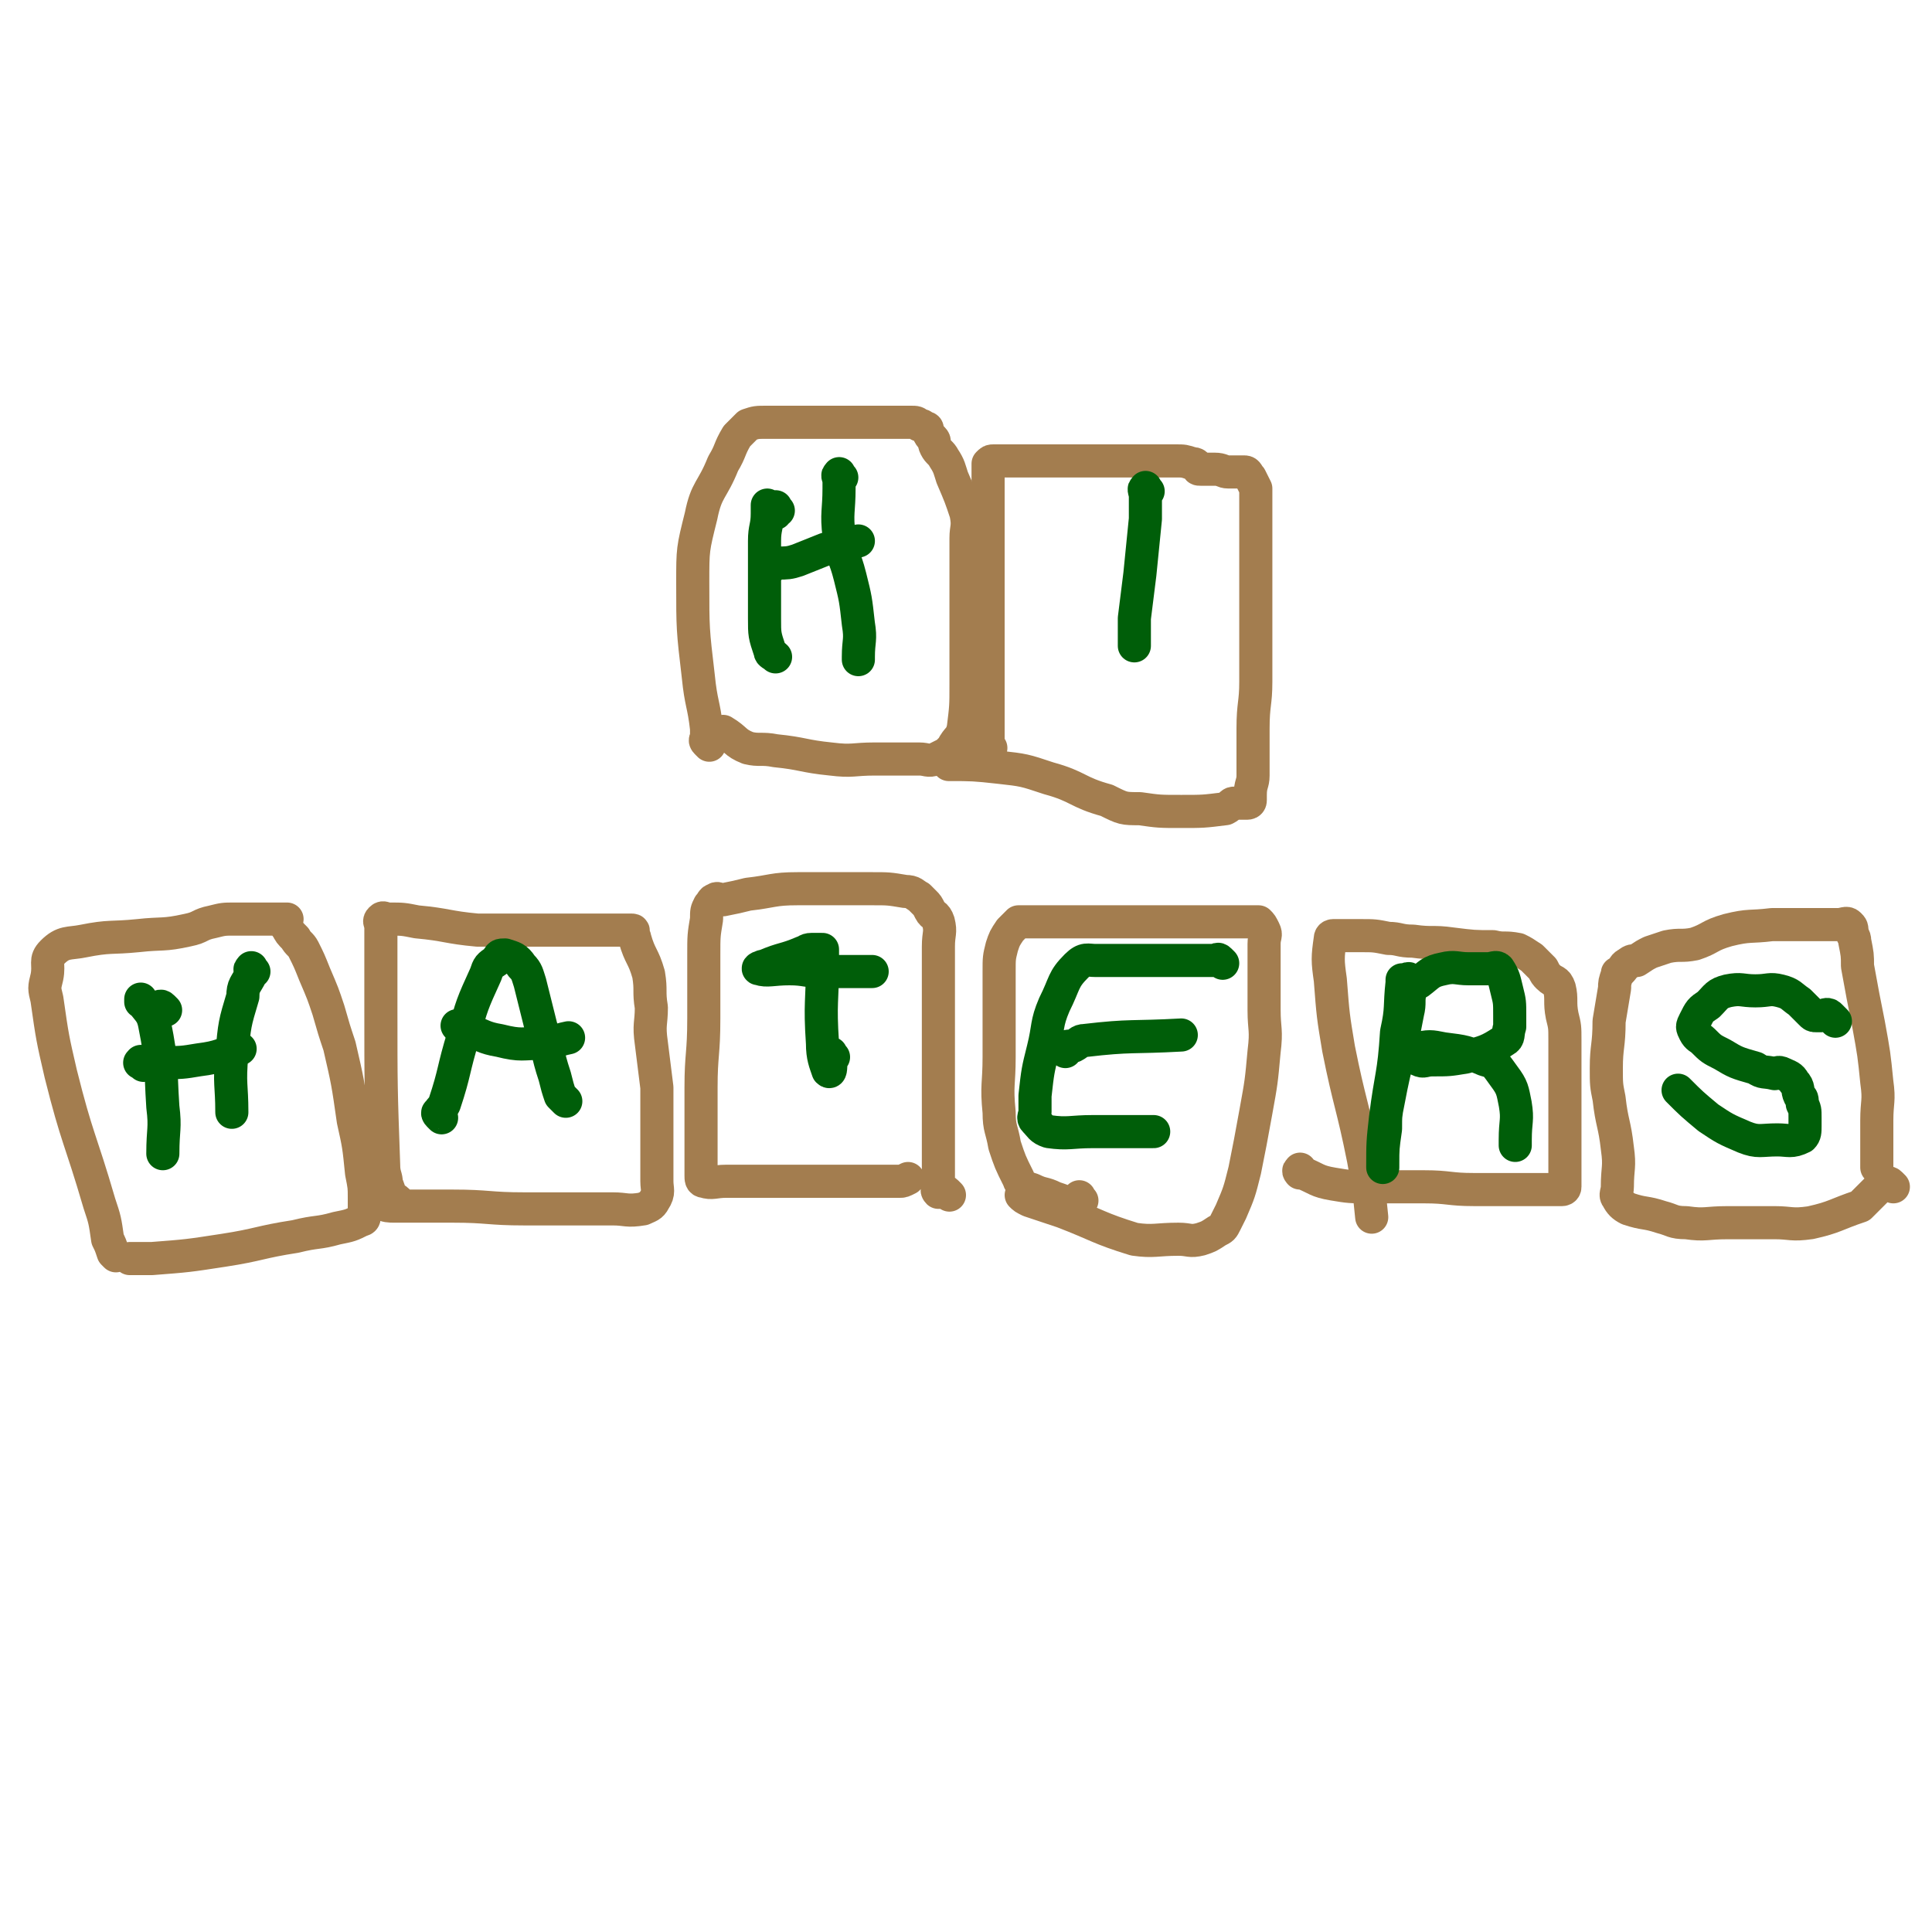 <svg viewBox='0 0 700 700' version='1.1' xmlns='http://www.w3.org/2000/svg' xmlns:xlink='http://www.w3.org/1999/xlink'><g fill='none' stroke='#A37D4F' stroke-width='12' stroke-linecap='round' stroke-linejoin='round'><path d='M257,270c-1,-1 -1,-1 -1,-1 -1,-1 0,-1 0,-2 0,-1 0,-1 0,-3 -1,-9 -2,-9 -3,-19 -2,-17 -2,-17 -2,-34 0,-12 0,-12 3,-24 2,-10 4,-9 8,-19 3,-5 2,-5 5,-10 1,-1 1,-1 2,-2 1,-1 1,-1 2,-2 3,-1 3,-1 7,-1 4,0 4,0 7,0 7,0 7,0 14,0 3,0 3,0 7,0 6,0 6,0 13,0 3,0 3,0 6,0 2,0 3,0 5,0 2,0 2,0 3,1 1,0 1,0 2,1 1,0 1,0 1,1 1,2 1,2 2,3 1,1 0,1 1,3 1,2 2,2 3,4 2,3 2,4 3,7 3,7 3,7 5,13 1,5 0,5 0,9 0,9 0,9 0,17 0,11 0,11 0,21 0,8 0,8 0,15 0,8 0,8 -1,16 -1,4 -2,3 -4,7 -1,1 -1,1 -2,2 -2,1 -2,1 -4,2 -3,1 -3,0 -6,0 -8,0 -8,0 -16,0 -8,0 -8,1 -16,0 -10,-1 -10,-2 -20,-3 -5,-1 -6,0 -10,-1 -5,-2 -4,-3 -9,-6 '/><path d='M359,271c-1,-1 -1,-1 -1,-1 -1,-1 0,-1 0,-2 0,0 0,-1 0,-1 0,-7 0,-7 0,-14 0,-15 0,-15 0,-31 0,-12 0,-12 0,-24 0,-9 0,-9 0,-19 0,-4 0,-4 0,-8 0,-2 0,-2 0,-3 1,-1 1,-1 2,-1 1,0 1,0 3,0 2,0 2,0 4,0 2,0 2,0 5,0 2,0 2,0 4,0 2,0 2,0 5,0 2,0 2,0 5,0 3,0 3,0 6,0 4,0 4,0 8,0 4,0 4,0 8,0 3,0 3,0 6,0 6,0 6,0 12,0 3,0 3,0 6,1 1,0 1,0 2,1 0,1 0,1 1,1 1,0 1,0 2,0 1,0 1,0 3,0 3,0 3,1 5,1 2,0 2,0 4,0 1,0 1,0 2,0 1,0 1,1 2,2 0,0 0,0 0,0 1,2 1,2 2,4 0,0 0,0 0,0 0,2 0,2 0,3 0,1 0,1 0,2 0,4 0,4 0,8 0,4 0,4 0,8 0,9 0,9 0,18 0,15 0,15 0,31 0,8 -1,8 -1,17 0,8 0,8 0,17 0,3 -1,3 -1,7 0,1 0,1 0,2 0,1 -1,1 -1,1 -1,0 -1,0 -2,0 -1,0 -1,0 -3,0 -1,0 -1,1 -3,2 -8,1 -8,1 -16,1 -8,0 -8,0 -15,-1 -6,0 -6,0 -12,-3 -11,-3 -10,-5 -21,-8 -9,-3 -9,-3 -18,-4 -9,-1 -10,-1 -18,-1 -1,0 1,0 1,0 '/><path d='M42,455c-1,-1 -1,-1 -1,-1 -1,-3 -1,-3 -2,-5 -1,-7 -1,-7 -3,-13 -7,-24 -8,-23 -14,-47 -3,-13 -3,-13 -5,-27 -1,-4 -1,-4 0,-8 1,-5 -1,-6 2,-9 4,-4 6,-3 11,-4 10,-2 10,-1 20,-2 9,-1 9,0 18,-2 5,-1 4,-2 9,-3 4,-1 4,-1 8,-1 3,0 3,0 5,0 1,0 1,0 2,0 2,0 2,0 4,0 3,0 3,0 6,0 1,0 1,0 2,0 0,0 -1,0 -1,0 0,0 0,1 0,1 0,1 0,1 1,2 1,2 1,2 3,4 1,2 2,2 3,4 2,4 2,4 4,9 3,7 3,7 5,13 2,7 2,7 4,13 3,13 3,13 5,27 2,9 2,9 3,19 1,5 1,5 1,9 0,2 0,2 0,4 0,1 0,1 0,3 0,0 0,1 -1,1 -4,2 -4,2 -9,3 -7,2 -7,1 -15,3 -13,2 -13,3 -26,5 -13,2 -13,2 -26,3 -3,0 -3,0 -6,0 -1,0 -1,0 -2,0 '/><path d='M145,436c-1,-1 -1,-1 -1,-1 -1,-1 -1,0 -1,0 -1,0 -1,0 -1,0 -1,-1 -1,-1 -1,-2 0,-2 0,-2 -1,-4 0,-3 -1,-3 -1,-7 -1,-28 -1,-28 -1,-57 0,-12 0,-12 0,-23 0,-3 0,-3 0,-6 0,-2 -1,-2 0,-3 1,-1 1,0 3,0 5,0 5,0 10,1 11,1 11,2 22,3 6,0 6,0 12,0 5,0 5,0 11,0 6,0 6,0 12,0 3,0 3,0 7,0 2,0 2,0 3,0 2,0 2,0 5,0 0,0 0,0 1,0 1,0 1,0 2,0 2,0 2,0 3,0 1,0 0,1 0,1 0,1 1,1 1,2 2,7 3,6 5,13 1,6 0,6 1,12 0,6 -1,6 0,13 1,8 1,8 2,16 0,5 0,5 0,11 0,5 0,5 0,11 0,4 0,4 0,7 0,3 0,3 0,5 0,3 1,4 -1,7 -1,2 -2,2 -4,3 -6,1 -6,0 -11,0 -10,0 -10,0 -20,0 -6,0 -6,0 -12,0 -13,0 -13,-1 -26,-1 -10,0 -10,0 -21,0 -2,0 -3,0 -5,-1 0,0 0,0 0,-1 '/><path d='M344,433c-1,-1 -1,-1 -1,-1 -1,-1 -1,0 -2,0 0,0 0,0 -1,0 0,0 0,0 0,0 -1,-1 0,-1 0,-2 0,-3 0,-3 0,-6 0,-9 0,-9 0,-17 0,-14 0,-14 0,-28 0,-10 0,-10 0,-20 0,-8 0,-8 0,-16 0,-5 1,-5 0,-9 -1,-3 -2,-2 -3,-4 -1,-2 -1,-2 -2,-3 -1,-1 -1,-1 -2,-2 -2,-1 -2,-2 -5,-2 -6,-1 -6,-1 -12,-1 -5,0 -5,0 -10,0 -8,0 -8,0 -17,0 -9,0 -9,1 -18,2 -4,1 -4,1 -9,2 -2,0 -2,-1 -3,0 -1,0 -1,1 -2,2 -1,2 -1,2 -1,5 -1,6 -1,6 -1,13 0,11 0,11 0,23 0,13 -1,13 -1,25 0,6 0,6 0,11 0,5 0,5 0,11 0,3 0,3 0,6 0,2 0,2 0,4 0,1 0,2 1,2 3,1 4,0 8,0 5,0 5,0 10,0 8,0 8,0 16,0 5,0 5,0 10,0 8,0 8,0 16,0 6,0 6,0 11,0 1,0 1,0 3,-1 '/><path d='M392,435c-1,-1 -1,-2 -1,-1 -1,0 0,0 0,1 0,1 0,1 0,2 0,0 0,0 0,0 -1,0 -1,0 -2,0 -1,0 -1,0 -2,-1 -2,-1 -2,-1 -5,-2 -4,-2 -4,-1 -8,-3 -3,-1 -4,-1 -5,-4 -3,-6 -3,-6 -5,-12 -1,-6 -2,-6 -2,-12 -1,-10 0,-10 0,-20 0,-9 0,-9 0,-18 0,-7 0,-7 0,-13 0,-5 0,-5 1,-9 1,-3 1,-3 3,-6 1,-1 1,-1 1,-1 1,-1 1,-1 2,-2 1,0 1,0 2,0 2,0 2,0 5,0 1,0 1,0 3,0 4,0 4,0 9,0 7,0 7,0 15,0 5,0 5,0 10,0 8,0 8,0 16,0 6,0 6,0 12,0 4,0 4,0 8,0 2,0 2,0 4,0 1,0 1,0 2,0 0,0 0,0 1,0 1,1 1,1 2,3 1,2 0,2 0,5 0,4 0,4 0,8 0,8 0,8 0,16 0,7 1,7 0,15 -1,11 -1,11 -3,22 -2,11 -2,11 -4,21 -2,8 -2,8 -5,15 -1,2 -1,2 -2,4 -1,2 -1,2 -3,3 -3,2 -3,2 -6,3 -4,1 -4,0 -8,0 -8,0 -9,1 -16,0 -13,-4 -13,-5 -26,-10 -6,-2 -6,-2 -12,-4 -2,-1 -2,-1 -3,-2 '/><path d='M472,425c-1,-1 -1,-2 -1,-1 -1,0 0,1 0,1 0,0 1,0 1,0 5,2 5,3 11,4 6,1 6,1 13,1 10,0 10,0 20,0 9,0 9,1 18,1 5,0 5,0 11,0 4,0 4,0 8,0 2,0 2,0 5,0 2,0 2,0 4,0 2,0 2,0 4,0 0,0 1,0 1,-1 0,-1 0,-1 0,-3 0,-2 0,-2 0,-4 0,-3 0,-3 0,-6 0,-7 0,-7 0,-13 0,-7 0,-7 0,-14 0,-6 0,-6 0,-13 0,-5 0,-5 -1,-9 -1,-5 0,-6 -1,-10 -1,-3 -2,-2 -4,-4 -1,-1 -1,-1 -2,-3 -2,-2 -2,-2 -4,-4 -3,-2 -3,-2 -5,-3 -5,-1 -5,0 -9,-1 -7,0 -7,0 -15,-1 -7,-1 -7,0 -14,-1 -5,0 -5,-1 -9,-1 -5,-1 -5,-1 -10,-1 -4,0 -4,0 -8,0 -1,0 -1,0 -2,0 0,0 -1,0 -1,1 -1,7 -1,8 0,15 1,13 1,13 3,25 4,20 5,20 9,40 2,11 2,11 3,21 '/><path d='M686,430c-1,-1 -1,-1 -1,-1 -1,-1 -1,0 -1,0 -1,0 -1,0 -2,0 0,0 0,0 0,0 -3,3 -3,3 -6,6 -1,1 -1,1 -2,2 -9,3 -9,4 -18,6 -7,1 -7,0 -13,0 -9,0 -9,0 -17,0 -8,0 -8,1 -15,0 -5,0 -5,-1 -9,-2 -6,-2 -6,-1 -12,-3 -2,-1 -3,-2 -4,-4 -1,-1 0,-2 0,-4 0,-7 1,-7 0,-14 -1,-9 -2,-9 -3,-18 -1,-5 -1,-5 -1,-11 0,-8 1,-8 1,-17 1,-6 1,-6 2,-12 0,-2 0,-2 1,-5 0,-1 0,0 1,-1 2,-2 1,-2 3,-3 1,-1 2,-1 3,-1 3,-2 3,-2 5,-3 3,-1 3,-1 6,-2 5,-1 5,0 10,-1 6,-2 5,-3 12,-5 8,-2 8,-1 16,-2 7,0 7,0 14,0 4,0 4,0 8,0 1,0 1,0 2,0 2,0 3,-1 4,0 1,1 1,1 1,3 0,1 1,1 1,3 1,5 1,5 1,9 2,11 2,11 4,21 2,11 2,11 3,21 1,7 0,7 0,14 0,3 0,3 0,6 0,4 0,4 0,8 0,1 0,1 0,3 0,0 0,0 0,0 '/></g>
<g fill='none' stroke='#005E09' stroke-width='12' stroke-linecap='round' stroke-linejoin='round'><path d='M282,185c-1,-1 -1,-2 -1,-1 -1,0 0,0 0,1 0,1 0,1 0,1 -1,-1 -1,-1 -2,-2 -1,-1 -1,-1 -1,-1 0,0 0,0 0,0 0,1 0,1 0,2 0,1 0,1 0,1 0,5 -1,5 -1,10 0,4 0,4 0,8 0,10 0,10 0,20 0,6 0,6 2,12 0,1 1,1 2,2 '/><path d='M280,205c-1,-1 -2,-1 -1,-1 0,-1 0,0 1,0 1,0 1,0 2,0 3,0 4,0 7,-1 5,-2 5,-2 10,-4 6,-2 6,-1 12,-3 '/><path d='M305,173c-1,-1 -1,-2 -1,-1 -1,0 0,1 0,2 0,2 0,2 0,3 0,8 -1,9 0,17 1,8 2,7 4,15 2,8 2,8 3,17 1,6 0,6 0,12 0,0 0,0 0,1 '/><path d='M416,178c-1,-1 -1,-2 -1,-1 -1,0 0,1 0,3 0,0 0,0 0,1 0,4 0,4 0,7 -1,10 -1,10 -2,20 -1,8 -1,8 -2,16 0,5 0,5 0,10 '/><path d='M60,366c-1,-1 -1,-1 -1,-1 -1,-1 -1,0 -2,0 -3,0 -3,0 -6,-2 0,0 0,-1 0,-1 2,4 4,4 5,9 3,15 2,15 3,30 1,8 0,8 0,17 '/><path d='M52,386c-1,-1 -2,-1 -1,-1 0,-1 0,0 2,0 1,0 1,0 3,0 1,0 1,0 3,0 7,0 7,0 13,-1 8,-1 8,-2 15,-4 '/><path d='M92,352c-1,-1 -1,-2 -1,-1 -1,0 0,1 0,2 -2,4 -3,4 -3,8 -3,10 -3,10 -4,21 -1,11 0,11 0,21 '/><path d='M160,405c-1,-1 -1,-1 -1,-1 -1,-1 0,-1 0,-1 1,-2 1,-1 2,-3 4,-12 3,-12 7,-25 3,-11 3,-11 8,-22 1,-3 1,-3 4,-5 1,-2 1,-2 3,-2 3,1 4,1 6,4 2,2 2,3 3,6 2,8 2,8 4,16 3,9 2,9 5,18 1,4 1,4 2,7 1,1 1,1 2,2 '/><path d='M167,373c-1,-1 -2,-2 -1,-1 0,0 1,0 2,1 1,0 1,0 1,0 6,2 6,3 12,4 8,2 8,1 16,1 4,0 4,-1 9,-2 '/><path d='M302,383c-1,-1 -1,-2 -1,-1 -1,1 0,2 0,3 0,2 0,4 -1,3 -1,-3 -2,-5 -2,-10 -1,-15 0,-15 0,-29 0,-3 0,-3 0,-5 0,0 0,0 0,0 -2,0 -2,0 -4,0 -2,0 -2,1 -3,1 -7,3 -7,2 -14,5 -1,0 -3,1 -2,1 3,1 5,0 11,0 6,0 6,1 13,1 7,0 7,0 14,0 2,0 2,0 3,0 '/><path d='M443,349c-1,-1 -1,-1 -1,-1 -1,-1 -1,0 -1,0 -2,0 -2,0 -5,0 0,0 0,0 -1,0 -6,0 -6,0 -11,0 -8,0 -8,0 -16,0 -6,0 -6,0 -11,0 -3,0 -4,-1 -7,2 -5,5 -4,6 -8,14 -3,7 -2,8 -4,16 -2,8 -2,8 -3,17 0,3 0,3 0,6 0,1 -1,2 0,3 2,2 2,3 5,4 7,1 8,0 16,0 7,0 7,0 14,0 4,0 4,0 8,0 '/><path d='M386,381c-1,-1 -2,-1 -1,-1 1,-1 2,-1 4,-1 2,-1 2,-2 4,-2 17,-2 17,-1 35,-2 '/><path d='M512,356c-1,-1 -1,-1 -1,-1 -1,-1 -1,0 -1,0 -1,0 -1,0 -1,0 -1,0 -1,0 -1,0 0,0 0,1 0,1 -1,9 0,9 -2,18 -1,16 -2,15 -4,31 -1,9 -1,9 -1,18 0,0 0,-1 0,-1 0,-6 0,-6 1,-13 0,-5 0,-5 1,-10 3,-16 4,-16 7,-32 1,-4 0,-4 1,-8 1,-2 1,-2 3,-3 4,-3 4,-4 9,-5 4,-1 5,0 9,0 2,0 2,0 4,0 1,0 1,0 3,0 2,0 3,-1 4,0 2,3 2,4 3,8 1,4 1,4 1,9 0,2 0,2 0,4 -1,3 0,4 -2,5 -6,4 -7,4 -14,6 -6,1 -6,1 -12,1 -3,0 -3,1 -5,0 -1,-1 -2,-1 -2,-2 0,-1 0,-2 1,-2 5,-1 5,-1 10,0 8,1 8,1 15,4 4,1 4,2 7,6 3,4 3,5 4,10 1,6 0,6 0,13 0,1 0,1 0,2 '/><path d='M665,370c-1,-1 -1,-1 -1,-1 -1,-1 -1,-1 -1,-1 -1,-1 -2,0 -3,0 -1,0 -1,0 -2,0 -1,0 -1,0 -2,-1 -2,-2 -2,-2 -4,-4 -3,-2 -3,-3 -7,-4 -4,-1 -4,0 -9,0 -5,0 -5,-1 -10,0 -4,1 -4,2 -7,5 -3,2 -3,2 -5,6 -1,2 -1,2 0,4 1,2 2,2 3,3 3,3 3,3 7,5 5,3 5,3 12,5 3,2 3,1 7,2 1,0 1,-1 3,0 2,1 3,1 4,3 2,2 1,3 2,5 1,1 1,1 1,3 1,2 1,2 1,5 0,1 0,1 0,3 0,2 0,3 -1,4 -4,2 -5,1 -9,1 -6,0 -7,1 -12,-1 -7,-3 -7,-3 -13,-7 -6,-5 -6,-5 -11,-10 '/></g>
</svg>